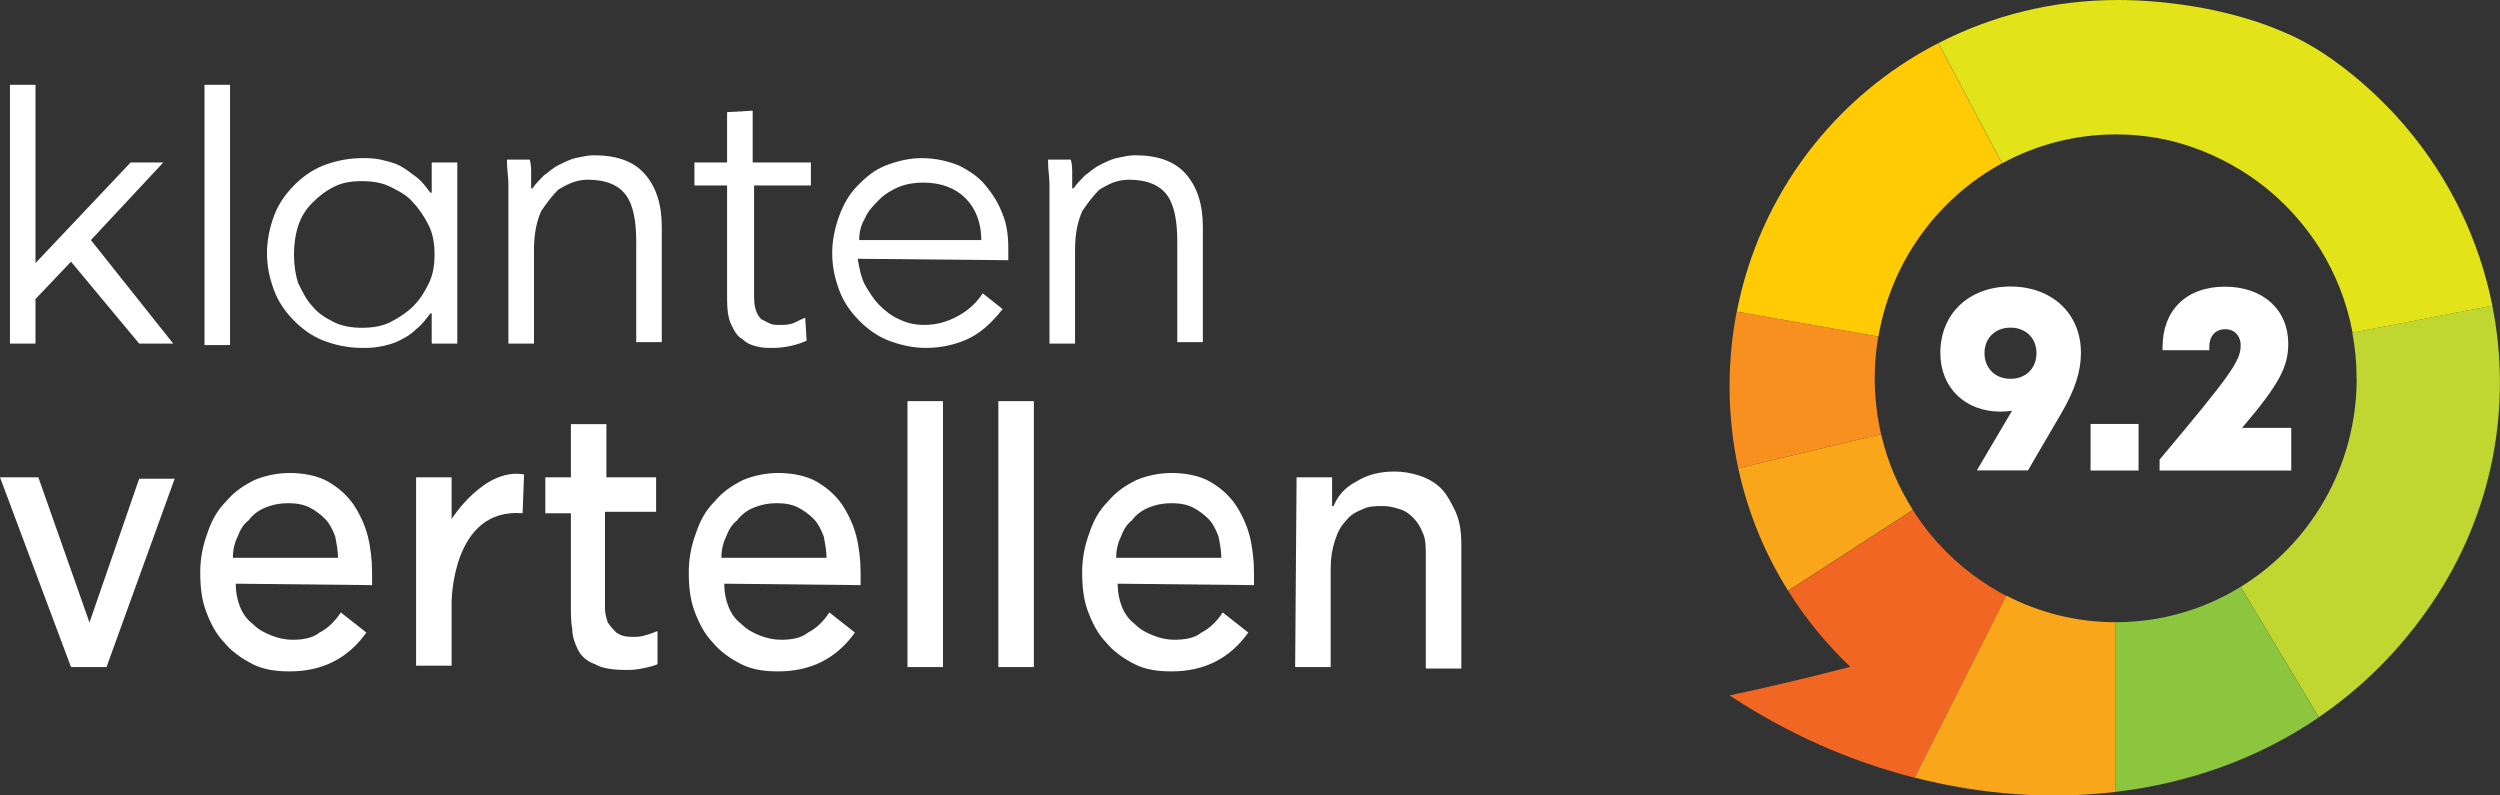 <svg xmlns="http://www.w3.org/2000/svg" width="176" height="56" viewBox="0 0 176 56" fill="none"><rect x="0" y="0" width="176" height="56" fill="#333333" stroke="none"/><path d="M4.999 18.42L2.499 21.052V24.189H0.7V5.971H2.499V18.522L9.198 11.437H11.497L6.399 16.902L12.197 24.189H9.798L4.999 18.42ZM16.196 5.971H14.397V24.291H16.196V5.971ZM32.193 11.437H30.393V13.562H30.293C29.993 13.157 29.693 12.753 29.293 12.449C28.893 12.145 28.494 11.842 28.094 11.639C27.694 11.437 27.194 11.336 26.794 11.234C26.294 11.133 25.894 11.133 25.494 11.133C24.494 11.133 23.595 11.336 22.795 11.639C21.995 11.943 21.295 12.449 20.695 13.056C20.095 13.664 19.596 14.372 19.296 15.182C18.996 15.991 18.796 16.902 18.796 17.813C18.796 18.825 18.996 19.635 19.296 20.445C19.596 21.254 20.095 21.963 20.695 22.57C21.295 23.177 21.995 23.683 22.795 23.987C23.595 24.291 24.494 24.493 25.494 24.493C25.894 24.493 26.294 24.493 26.794 24.392C27.294 24.291 27.694 24.189 28.094 23.987C28.494 23.785 28.893 23.582 29.293 23.177C29.693 22.874 29.993 22.469 30.293 22.064H30.393V24.189H32.193V11.437ZM20.995 15.89C21.195 15.283 21.495 14.777 21.995 14.271C22.395 13.866 22.895 13.461 23.495 13.157C24.095 12.854 24.694 12.753 25.494 12.753C26.194 12.753 26.894 12.854 27.494 13.157C28.094 13.461 28.694 13.765 29.093 14.271C29.493 14.676 29.893 15.283 30.193 15.89C30.493 16.497 30.593 17.206 30.593 17.914C30.593 18.623 30.493 19.331 30.193 19.939C29.893 20.546 29.593 21.052 29.093 21.558C28.694 21.963 28.094 22.368 27.494 22.671C26.894 22.975 26.194 23.076 25.494 23.076C24.794 23.076 24.095 22.975 23.495 22.671C22.895 22.368 22.395 22.064 21.995 21.558C21.595 21.153 21.295 20.546 20.995 19.939C20.795 19.331 20.695 18.623 20.695 17.914C20.695 17.206 20.795 16.497 20.995 15.89ZM35.692 11.437C35.692 11.943 35.792 12.449 35.792 12.955V24.189H37.592V17.611C37.592 16.396 37.791 15.586 38.091 14.878C38.491 14.271 38.891 13.765 39.291 13.36C39.791 13.056 40.191 12.854 40.591 12.753C40.991 12.651 41.291 12.651 41.391 12.651C42.69 12.651 43.59 13.056 44.09 13.765C44.59 14.473 44.79 15.586 44.79 17.003V24.088H46.589V15.991C46.589 14.372 46.19 13.157 45.39 12.246C44.59 11.336 43.39 10.931 41.791 10.931C41.391 10.931 40.991 11.032 40.491 11.133C40.091 11.234 39.691 11.437 39.291 11.639C38.891 11.842 38.591 12.145 38.291 12.348C37.991 12.651 37.691 12.955 37.492 13.259H37.392V12.246C37.392 11.943 37.392 11.538 37.291 11.234H35.692V11.437ZM56.987 11.437H52.988V7.793L51.188 7.894V11.437H48.889V13.056H51.188V21.153C51.188 21.861 51.288 22.469 51.488 22.874C51.688 23.279 51.888 23.683 52.288 23.886C52.588 24.189 52.888 24.291 53.288 24.392C53.688 24.493 53.988 24.493 54.388 24.493C55.287 24.493 56.087 24.291 56.787 23.987L56.687 22.368C56.387 22.469 56.087 22.671 55.787 22.772C55.487 22.874 55.188 22.874 54.888 22.874C54.588 22.874 54.388 22.874 54.188 22.772L53.588 22.469C53.388 22.266 53.288 22.064 53.188 21.76C53.088 21.457 53.088 21.052 53.088 20.647V13.056H57.087V11.437H56.987ZM70.984 18.319V17.509C70.984 16.599 70.884 15.789 70.584 15.08C70.284 14.271 69.884 13.664 69.384 13.056C68.884 12.449 68.284 12.044 67.485 11.639C66.685 11.336 65.885 11.133 64.885 11.133C63.986 11.133 63.186 11.336 62.386 11.639C61.586 11.943 60.986 12.449 60.386 13.056C59.786 13.664 59.386 14.372 59.087 15.182C58.787 15.991 58.587 16.902 58.587 17.813C58.587 18.825 58.787 19.635 59.087 20.445C59.386 21.254 59.886 21.963 60.486 22.57C61.086 23.177 61.786 23.683 62.586 23.987C63.386 24.291 64.285 24.493 65.185 24.493C66.185 24.493 67.185 24.291 68.085 23.886C68.984 23.481 69.784 22.772 70.584 21.76L69.184 20.647C68.784 21.254 68.284 21.76 67.585 22.165C66.885 22.57 66.085 22.874 65.085 22.874C64.485 22.874 63.886 22.772 63.286 22.469C62.786 22.266 62.286 21.862 61.886 21.457C61.486 21.052 61.186 20.546 60.886 20.04C60.586 19.433 60.486 18.825 60.386 18.218L70.984 18.319ZM60.486 16.902C60.486 16.396 60.586 15.89 60.886 15.384C61.086 14.878 61.486 14.473 61.886 14.068C62.286 13.664 62.786 13.36 63.286 13.157C63.785 12.955 64.385 12.854 64.985 12.854C66.285 12.854 67.285 13.259 67.985 13.967C68.684 14.676 69.084 15.688 69.084 16.902H60.486ZM73.783 11.437C73.783 11.943 73.883 12.449 73.883 12.955V24.189H75.683V17.611C75.683 16.396 75.883 15.586 76.183 14.878C76.583 14.271 76.983 13.765 77.382 13.36C77.882 13.056 78.282 12.854 78.682 12.753C79.082 12.651 79.382 12.651 79.482 12.651C80.782 12.651 81.681 13.056 82.181 13.765C82.681 14.473 82.881 15.586 82.881 17.003V24.088H84.681V15.991C84.681 14.372 84.281 13.157 83.481 12.246C82.681 11.336 81.481 10.931 79.882 10.931C79.482 10.931 79.082 11.032 78.582 11.133C78.182 11.234 77.782 11.437 77.382 11.639C76.983 11.842 76.683 12.145 76.383 12.348C76.083 12.651 75.783 12.955 75.583 13.259H75.483V12.246C75.483 11.943 75.483 11.538 75.383 11.234H73.783V11.437ZM4.999 46.962H7.498L12.297 33.703H9.798L6.299 43.824L2.699 33.602H0L4.999 46.962ZM31.793 36.537V33.602H29.293V46.861H31.793V42.407C31.793 42.407 31.793 35.727 36.792 36.132L36.892 33.4C34.092 32.894 31.793 36.537 31.793 36.537ZM46.289 33.602H42.69V29.857H40.191V33.602H38.391V36.132H40.191V42.711C40.191 43.217 40.191 43.824 40.291 44.33C40.291 44.836 40.491 45.343 40.691 45.747C40.891 46.152 41.291 46.557 41.891 46.759C42.39 47.063 43.19 47.164 44.09 47.164C44.39 47.164 44.69 47.164 45.19 47.063C45.69 46.962 46.09 46.861 46.289 46.759V44.432C45.99 44.533 45.79 44.634 45.39 44.735C45.09 44.836 44.79 44.836 44.49 44.836C43.99 44.836 43.69 44.735 43.39 44.533C43.19 44.33 42.99 44.128 42.79 43.824C42.69 43.521 42.59 43.217 42.59 42.812V36.031H46.19V33.602H46.289ZM63.886 46.962H66.385V28.238H63.886V46.962ZM70.284 46.962H72.784V28.238H70.284V46.962ZM88.28 41.193V40.282C88.28 39.472 88.18 38.561 87.98 37.752C87.78 36.942 87.38 36.132 86.98 35.525C86.48 34.816 85.88 34.31 85.181 33.906C84.481 33.501 83.481 33.298 82.481 33.298C81.582 33.298 80.682 33.501 79.982 33.804C79.182 34.209 78.582 34.614 77.982 35.323C77.382 35.93 76.983 36.638 76.683 37.549C76.383 38.359 76.183 39.27 76.183 40.282C76.183 41.294 76.283 42.205 76.583 43.015C76.882 43.824 77.282 44.634 77.882 45.241C78.382 45.849 79.082 46.355 79.882 46.759C80.682 47.164 81.582 47.266 82.481 47.266C84.781 47.266 86.58 46.355 87.88 44.533L86.08 43.116C85.68 43.723 85.181 44.229 84.581 44.533C84.081 44.938 83.381 45.039 82.681 45.039C82.181 45.039 81.681 44.938 81.182 44.735C80.682 44.533 80.282 44.33 79.882 43.925C79.482 43.622 79.182 43.217 78.982 42.711C78.782 42.205 78.682 41.699 78.682 41.092L88.28 41.193ZM78.582 39.169C78.582 38.764 78.682 38.258 78.882 37.853C79.082 37.347 79.282 36.942 79.682 36.638C79.982 36.233 80.382 35.93 80.882 35.727C81.382 35.525 81.881 35.424 82.481 35.424C83.081 35.424 83.581 35.525 83.981 35.727C84.381 35.93 84.781 36.233 85.081 36.537C85.381 36.841 85.581 37.246 85.781 37.752C85.88 38.258 85.981 38.764 85.981 39.27H78.582V39.169ZM91.179 46.962H93.679V40.08C93.679 39.27 93.779 38.663 93.979 38.055C94.179 37.448 94.379 37.043 94.778 36.638C95.078 36.233 95.478 36.031 95.978 35.829C96.378 35.626 96.878 35.626 97.378 35.626C97.778 35.626 98.178 35.727 98.478 35.829C98.877 35.93 99.177 36.132 99.477 36.436C99.777 36.74 99.977 37.043 100.177 37.549C100.377 37.954 100.377 38.561 100.377 39.169V47.063H102.877V38.359C102.877 37.448 102.777 36.74 102.477 36.031C102.177 35.424 101.877 34.816 101.477 34.412C101.077 34.007 100.577 33.703 99.977 33.501C99.377 33.298 98.778 33.197 98.178 33.197C97.178 33.197 96.278 33.4 95.478 33.906C94.678 34.31 94.179 34.918 93.879 35.626H93.779V33.602H91.279L91.179 46.962ZM60.586 41.193V40.282C60.586 39.472 60.486 38.561 60.286 37.752C60.086 36.942 59.686 36.132 59.286 35.525C58.787 34.816 58.187 34.31 57.487 33.906C56.787 33.501 55.787 33.298 54.788 33.298C53.888 33.298 52.988 33.501 52.288 33.804C51.488 34.209 50.888 34.614 50.289 35.323C49.689 35.93 49.289 36.638 48.989 37.549C48.689 38.359 48.489 39.27 48.489 40.282C48.489 41.294 48.589 42.205 48.889 43.015C49.189 43.824 49.589 44.634 50.189 45.241C50.688 45.849 51.388 46.355 52.188 46.759C52.988 47.164 53.888 47.266 54.788 47.266C57.087 47.266 58.887 46.355 60.186 44.533L58.387 43.116C57.987 43.723 57.487 44.229 56.887 44.533C56.387 44.938 55.687 45.039 54.987 45.039C54.488 45.039 53.988 44.938 53.488 44.735C52.988 44.533 52.588 44.33 52.188 43.925C51.788 43.622 51.488 43.217 51.288 42.711C51.088 42.205 50.988 41.699 50.988 41.092L60.586 41.193ZM50.788 39.169C50.788 38.764 50.888 38.258 51.088 37.853C51.288 37.347 51.488 36.942 51.888 36.638C52.188 36.233 52.588 35.93 53.088 35.727C53.588 35.525 54.088 35.424 54.688 35.424C55.287 35.424 55.787 35.525 56.187 35.727C56.587 35.93 56.987 36.233 57.287 36.537C57.587 36.841 57.787 37.246 57.987 37.752C58.087 38.258 58.187 38.764 58.187 39.27H50.788V39.169ZM26.194 41.193V40.282C26.194 39.472 26.094 38.561 25.894 37.752C25.694 36.942 25.294 36.132 24.894 35.525C24.395 34.816 23.795 34.31 23.095 33.906C22.395 33.501 21.395 33.298 20.395 33.298C19.496 33.298 18.596 33.501 17.896 33.804C17.096 34.209 16.496 34.614 15.896 35.323C15.296 35.93 14.897 36.638 14.597 37.549C14.297 38.359 14.097 39.27 14.097 40.282C14.097 41.294 14.197 42.205 14.497 43.015C14.797 43.824 15.197 44.634 15.796 45.241C16.296 45.849 16.996 46.355 17.796 46.759C18.596 47.164 19.496 47.266 20.395 47.266C22.695 47.266 24.494 46.355 25.794 44.533L23.994 43.116C23.595 43.723 23.095 44.229 22.495 44.533C21.995 44.938 21.295 45.039 20.595 45.039C20.095 45.039 19.596 44.938 19.096 44.735C18.596 44.533 18.196 44.33 17.796 43.925C17.396 43.622 17.096 43.217 16.896 42.711C16.696 42.205 16.596 41.699 16.596 41.092L26.194 41.193ZM16.396 39.169C16.396 38.764 16.496 38.258 16.696 37.853C16.896 37.347 17.096 36.942 17.496 36.638C17.796 36.233 18.196 35.93 18.696 35.727C19.196 35.525 19.695 35.424 20.295 35.424C20.895 35.424 21.395 35.525 21.795 35.727C22.195 35.93 22.595 36.233 22.895 36.537C23.195 36.841 23.395 37.246 23.595 37.752C23.695 38.258 23.795 38.764 23.795 39.27H16.396V39.169Z" fill="white"></path><path d="M136.458 3.036L140.937 11.497C136.428 13.947 133.139 18.41 132.239 23.693L122.271 21.942C123.871 13.694 129.17 6.781 136.458 3.036Z" fill="#FECB04"></path><path d="M121.762 27.215C121.762 25.414 121.932 23.653 122.262 21.942L132.229 23.693C132.069 24.645 131.979 25.627 131.979 26.628C131.979 27.985 132.139 29.3 132.429 30.566L122.372 32.964C121.972 31.112 121.762 29.179 121.762 27.205V27.215Z" fill="#F7901F"></path><path d="M134.66 35.9L125.882 41.588C124.243 38.977 123.043 36.072 122.373 32.965L132.431 30.566C132.871 32.489 133.64 34.28 134.66 35.89V35.9Z" fill="#FAA61B"></path><path d="M141.247 41.942L134.799 54.755C130.26 53.601 125.831 51.648 121.762 48.956C121.762 48.956 125.831 48.106 130.26 46.942C128.59 45.353 127.111 43.561 125.891 41.598L134.669 35.91C136.288 38.47 138.568 40.555 141.247 41.952V41.942Z" fill="#F26623"></path><path d="M148.946 43.804V55.747C144.317 56.304 139.508 55.949 134.799 54.745L141.247 41.932C143.557 43.126 146.176 43.804 148.946 43.804Z" fill="#FAA61B"></path><path d="M157.743 41.325L163.242 50.504C158.983 53.409 154.084 55.14 148.945 55.747V43.804C152.165 43.804 155.174 42.893 157.743 41.315V41.325Z" fill="#8CC63E"></path><path d="M165.902 26.639C165.902 25.546 165.802 24.463 165.602 23.42L175.46 21.517C176.86 28.552 175.54 36.122 171.161 42.539C168.942 45.798 166.252 48.439 163.243 50.494L157.744 41.314C162.643 38.298 165.912 32.853 165.912 26.628L165.902 26.639Z" fill="#BFD730"></path><path d="M175.46 21.517C174.55 16.943 172.481 12.591 169.361 8.927C169.361 8.927 165.572 4.281 160.863 2.297C156.844 0.526 152.145 0 149.126 0C144.527 0 140.228 1.093 136.469 3.036L140.948 11.498C143.337 10.202 146.057 9.463 148.956 9.463C150.266 9.463 151.545 9.615 152.775 9.898C155.394 10.536 160.063 12.368 163.333 17.52C164.432 19.291 165.222 21.285 165.622 23.42L175.48 21.517H175.46Z" fill="#E2E419"></path><path d="M146.497 24.837C146.497 26.133 146.107 27.408 145.068 29.179L142.768 33.116H139.169C139.989 31.73 140.829 30.313 141.648 28.916C141.379 28.956 141.109 28.977 140.829 28.977C138.339 28.977 136.6 27.287 136.6 24.847C136.6 22.084 138.619 20.171 141.538 20.171C144.458 20.171 146.497 22.074 146.497 24.827V24.837ZM143.368 24.858C143.368 23.795 142.608 23.066 141.538 23.066C140.469 23.066 139.709 23.795 139.709 24.858C139.709 25.92 140.459 26.669 141.538 26.669C142.618 26.669 143.368 25.93 143.368 24.858Z" fill="white"></path><path d="M147.176 29.847H150.555V33.126H147.176V29.847Z" fill="white"></path><path d="M161.303 30.131V33.127H152.035V32.357C157.054 26.376 157.744 25.404 157.744 24.321C157.744 23.633 157.294 23.177 156.664 23.177C155.964 23.177 155.534 23.653 155.534 24.412V24.655H152.245V24.422C152.245 21.872 153.895 20.182 156.624 20.182C159.353 20.182 161.093 21.831 161.093 24.19C161.093 25.779 160.513 26.993 157.844 30.121H161.313L161.303 30.131Z" fill="white"></path></svg>